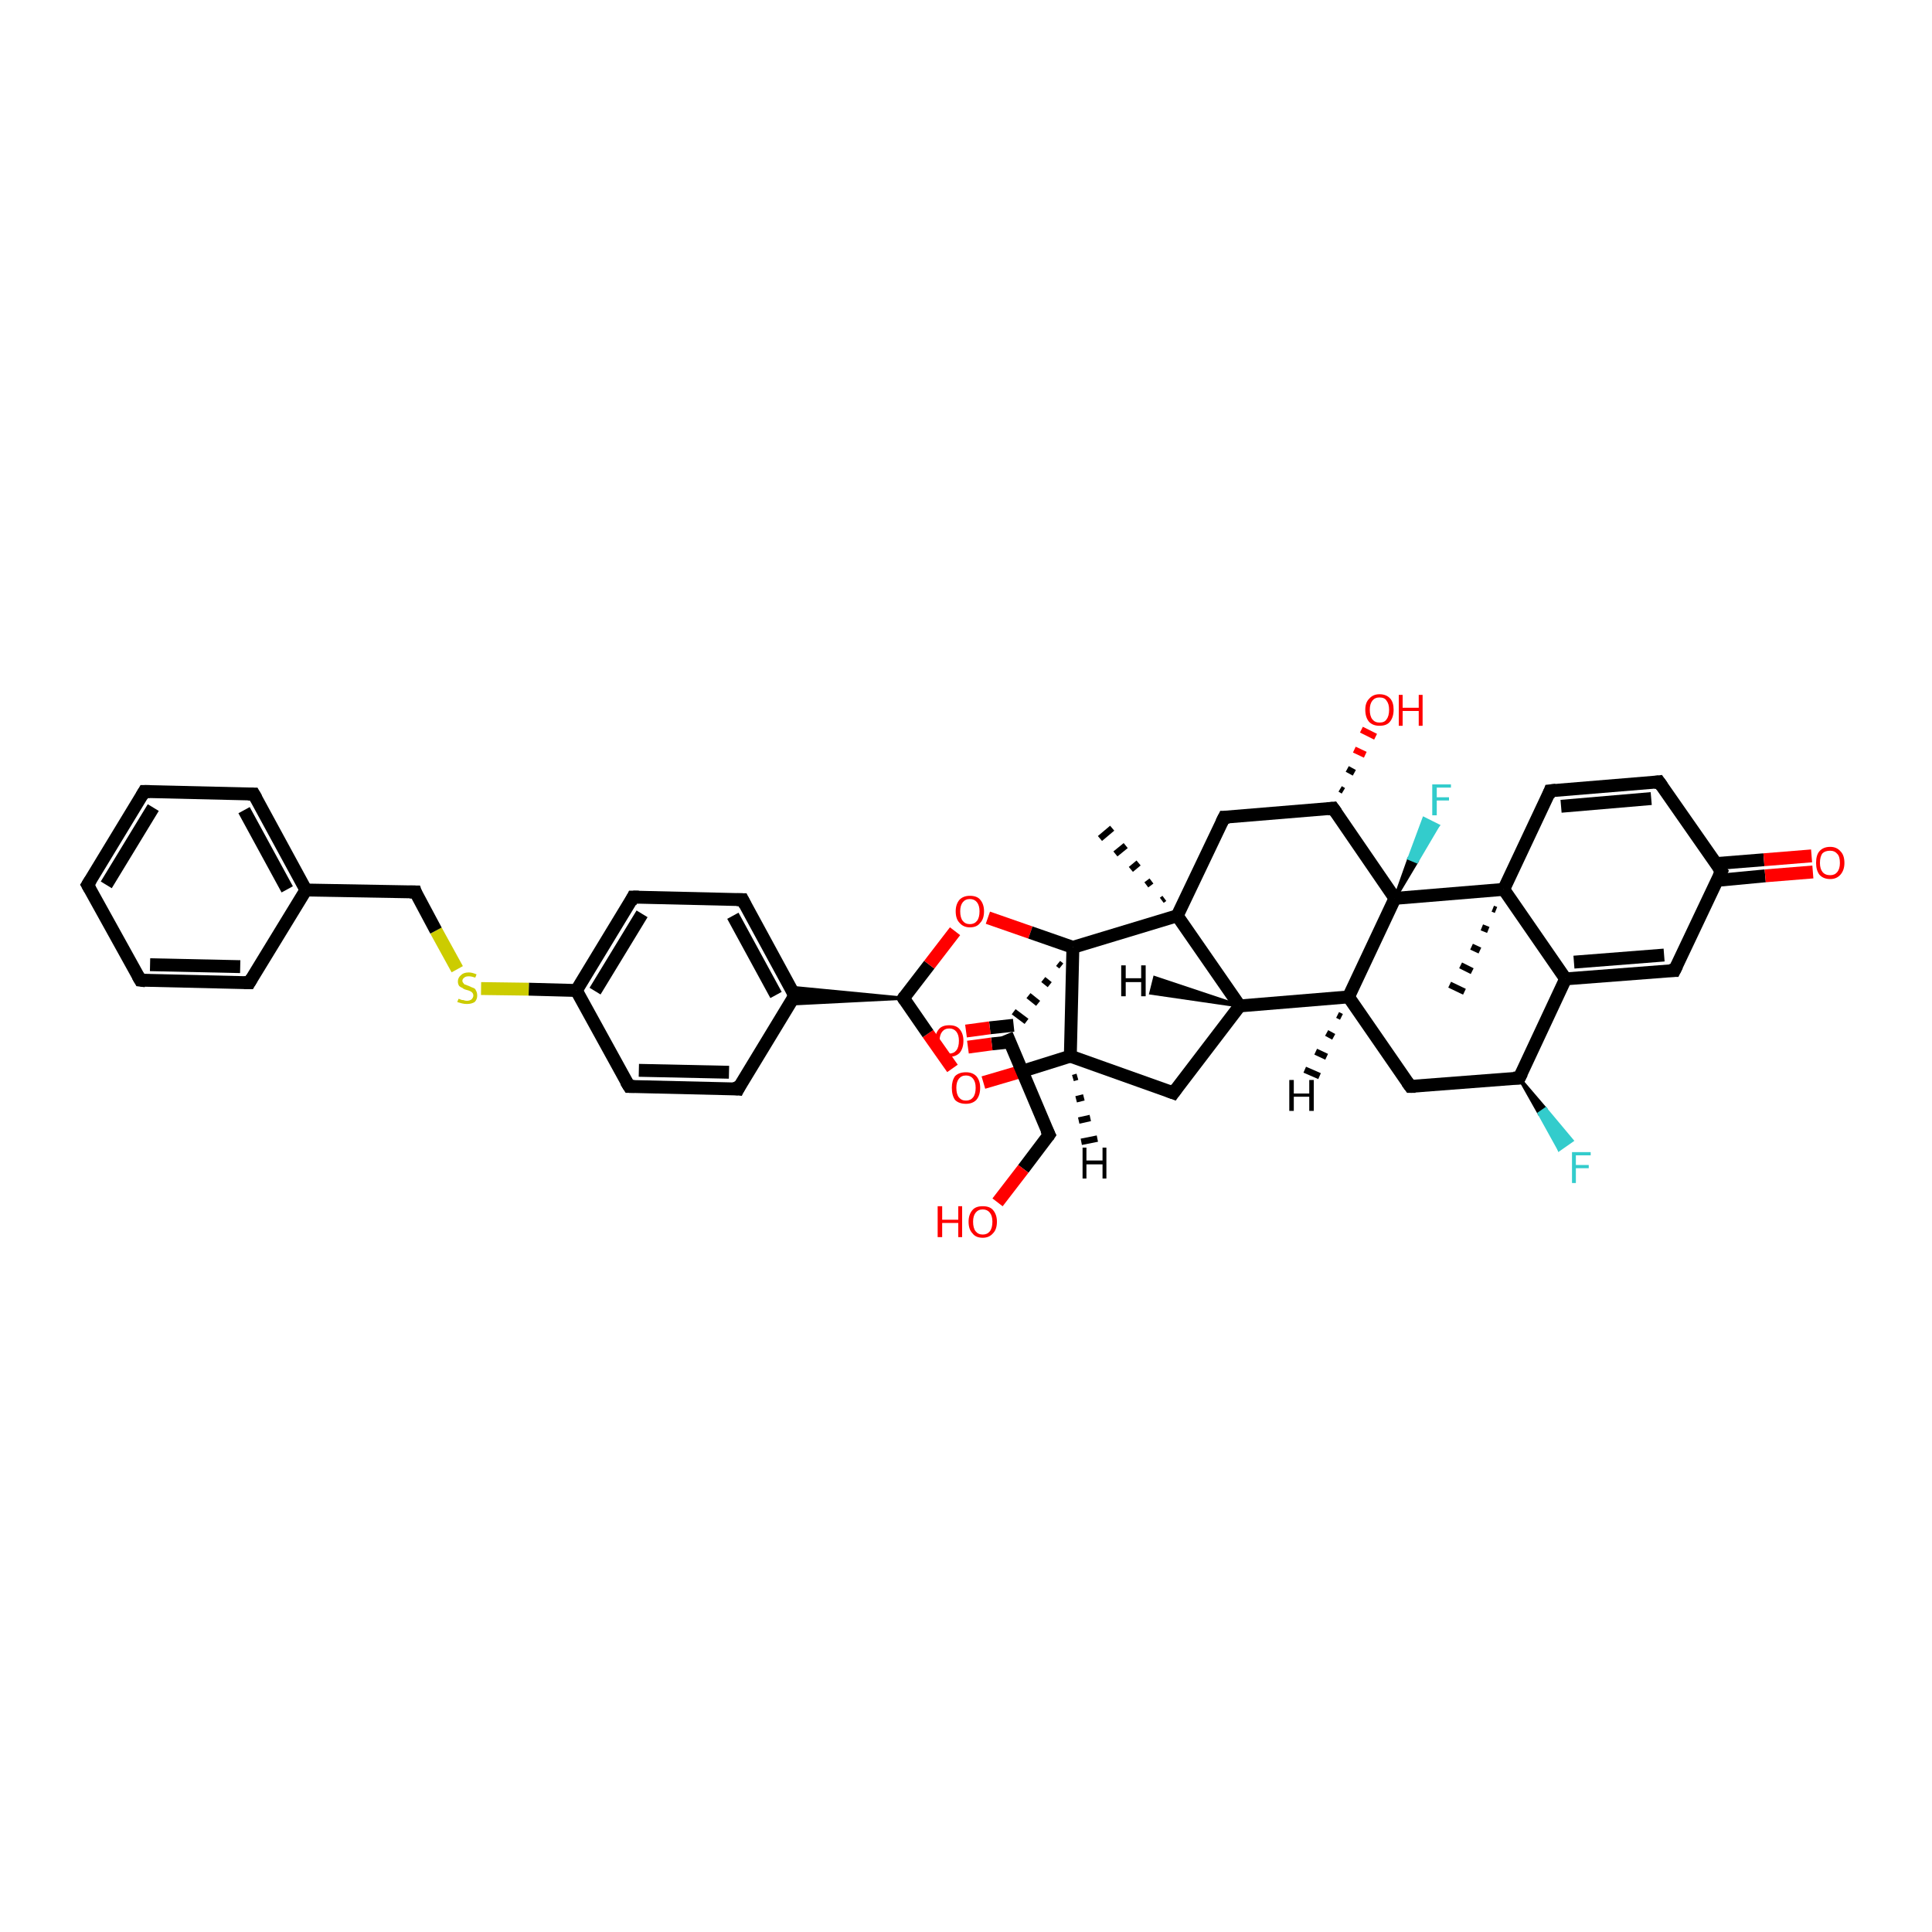 <?xml version='1.0' encoding='iso-8859-1'?>
<svg version='1.1' baseProfile='full'
              xmlns='http://www.w3.org/2000/svg'
                      xmlns:rdkit='http://www.rdkit.org/xml'
                      xmlns:xlink='http://www.w3.org/1999/xlink'
                  xml:space='preserve'
width='300px' height='300px' viewBox='0 0 300 300'>
<!-- END OF HEADER -->
<rect style='opacity:1.0;fill:#FFFFFF;stroke:none' width='300.0' height='300.0' x='0.0' y='0.0'> </rect>
<path class='bond-0 atom-1 atom-0' d='M 180.4,139.8 L 180.8,139.5' style='fill:none;fill-rule:evenodd;stroke:#000000;stroke-width:1.0px;stroke-linecap:butt;stroke-linejoin:miter;stroke-opacity:1' />
<path class='bond-0 atom-1 atom-0' d='M 178.0,137.4 L 178.8,136.8' style='fill:none;fill-rule:evenodd;stroke:#000000;stroke-width:1.0px;stroke-linecap:butt;stroke-linejoin:miter;stroke-opacity:1' />
<path class='bond-0 atom-1 atom-0' d='M 175.6,135.0 L 176.8,134.0' style='fill:none;fill-rule:evenodd;stroke:#000000;stroke-width:1.0px;stroke-linecap:butt;stroke-linejoin:miter;stroke-opacity:1' />
<path class='bond-0 atom-1 atom-0' d='M 173.2,132.6 L 174.8,131.3' style='fill:none;fill-rule:evenodd;stroke:#000000;stroke-width:1.0px;stroke-linecap:butt;stroke-linejoin:miter;stroke-opacity:1' />
<path class='bond-0 atom-1 atom-0' d='M 170.8,130.2 L 172.7,128.6' style='fill:none;fill-rule:evenodd;stroke:#000000;stroke-width:1.0px;stroke-linecap:butt;stroke-linejoin:miter;stroke-opacity:1' />
<path class='bond-1 atom-1 atom-2' d='M 182.8,142.2 L 190.1,126.9' style='fill:none;fill-rule:evenodd;stroke:#000000;stroke-width:2.0px;stroke-linecap:butt;stroke-linejoin:miter;stroke-opacity:1' />
<path class='bond-2 atom-2 atom-3' d='M 190.1,126.9 L 207.0,125.5' style='fill:none;fill-rule:evenodd;stroke:#000000;stroke-width:2.0px;stroke-linecap:butt;stroke-linejoin:miter;stroke-opacity:1' />
<path class='bond-3 atom-3 atom-4' d='M 208.1,122.5 L 208.6,122.8' style='fill:none;fill-rule:evenodd;stroke:#000000;stroke-width:1.0px;stroke-linecap:butt;stroke-linejoin:miter;stroke-opacity:1' />
<path class='bond-3 atom-3 atom-4' d='M 209.2,119.4 L 210.3,120.0' style='fill:none;fill-rule:evenodd;stroke:#000000;stroke-width:1.0px;stroke-linecap:butt;stroke-linejoin:miter;stroke-opacity:1' />
<path class='bond-3 atom-3 atom-4' d='M 210.3,116.4 L 212.0,117.2' style='fill:none;fill-rule:evenodd;stroke:#FF0000;stroke-width:1.0px;stroke-linecap:butt;stroke-linejoin:miter;stroke-opacity:1' />
<path class='bond-3 atom-3 atom-4' d='M 211.4,113.3 L 213.6,114.4' style='fill:none;fill-rule:evenodd;stroke:#FF0000;stroke-width:1.0px;stroke-linecap:butt;stroke-linejoin:miter;stroke-opacity:1' />
<path class='bond-4 atom-3 atom-5' d='M 207.0,125.5 L 216.6,139.5' style='fill:none;fill-rule:evenodd;stroke:#000000;stroke-width:2.0px;stroke-linecap:butt;stroke-linejoin:miter;stroke-opacity:1' />
<path class='bond-5 atom-5 atom-6' d='M 216.6,139.5 L 218.8,133.3 L 220.0,133.8 Z' style='fill:#000000;fill-rule:evenodd;fill-opacity:1;stroke:#000000;stroke-width:0.5px;stroke-linecap:butt;stroke-linejoin:miter;stroke-opacity:1;' />
<path class='bond-5 atom-5 atom-6' d='M 218.8,133.3 L 223.3,128.2 L 221.1,127.1 Z' style='fill:#33CCCC;fill-rule:evenodd;fill-opacity:1;stroke:#33CCCC;stroke-width:0.5px;stroke-linecap:butt;stroke-linejoin:miter;stroke-opacity:1;' />
<path class='bond-5 atom-5 atom-6' d='M 218.8,133.3 L 220.0,133.8 L 223.3,128.2 Z' style='fill:#33CCCC;fill-rule:evenodd;fill-opacity:1;stroke:#33CCCC;stroke-width:0.5px;stroke-linecap:butt;stroke-linejoin:miter;stroke-opacity:1;' />
<path class='bond-6 atom-5 atom-7' d='M 216.6,139.5 L 209.4,154.8' style='fill:none;fill-rule:evenodd;stroke:#000000;stroke-width:2.0px;stroke-linecap:butt;stroke-linejoin:miter;stroke-opacity:1' />
<path class='bond-7 atom-7 atom-8' d='M 209.4,154.8 L 219.0,168.7' style='fill:none;fill-rule:evenodd;stroke:#000000;stroke-width:2.0px;stroke-linecap:butt;stroke-linejoin:miter;stroke-opacity:1' />
<path class='bond-8 atom-8 atom-9' d='M 219.0,168.7 L 235.9,167.4' style='fill:none;fill-rule:evenodd;stroke:#000000;stroke-width:2.0px;stroke-linecap:butt;stroke-linejoin:miter;stroke-opacity:1' />
<path class='bond-9 atom-9 atom-10' d='M 235.9,167.4 L 240.0,172.2 L 239.0,172.9 Z' style='fill:#000000;fill-rule:evenodd;fill-opacity:1;stroke:#000000;stroke-width:0.5px;stroke-linecap:butt;stroke-linejoin:miter;stroke-opacity:1;' />
<path class='bond-9 atom-9 atom-10' d='M 240.0,172.2 L 242.1,178.5 L 244.1,177.1 Z' style='fill:#33CCCC;fill-rule:evenodd;fill-opacity:1;stroke:#33CCCC;stroke-width:0.5px;stroke-linecap:butt;stroke-linejoin:miter;stroke-opacity:1;' />
<path class='bond-9 atom-9 atom-10' d='M 240.0,172.2 L 239.0,172.9 L 242.1,178.5 Z' style='fill:#33CCCC;fill-rule:evenodd;fill-opacity:1;stroke:#33CCCC;stroke-width:0.5px;stroke-linecap:butt;stroke-linejoin:miter;stroke-opacity:1;' />
<path class='bond-10 atom-9 atom-11' d='M 235.9,167.4 L 243.1,152.0' style='fill:none;fill-rule:evenodd;stroke:#000000;stroke-width:2.0px;stroke-linecap:butt;stroke-linejoin:miter;stroke-opacity:1' />
<path class='bond-11 atom-11 atom-12' d='M 243.1,152.0 L 260.0,150.7' style='fill:none;fill-rule:evenodd;stroke:#000000;stroke-width:2.0px;stroke-linecap:butt;stroke-linejoin:miter;stroke-opacity:1' />
<path class='bond-11 atom-11 atom-12' d='M 244.4,149.4 L 258.4,148.3' style='fill:none;fill-rule:evenodd;stroke:#000000;stroke-width:2.0px;stroke-linecap:butt;stroke-linejoin:miter;stroke-opacity:1' />
<path class='bond-12 atom-12 atom-13' d='M 260.0,150.7 L 267.3,135.3' style='fill:none;fill-rule:evenodd;stroke:#000000;stroke-width:2.0px;stroke-linecap:butt;stroke-linejoin:miter;stroke-opacity:1' />
<path class='bond-13 atom-13 atom-14' d='M 266.7,136.7 L 274.1,136.0' style='fill:none;fill-rule:evenodd;stroke:#000000;stroke-width:2.0px;stroke-linecap:butt;stroke-linejoin:miter;stroke-opacity:1' />
<path class='bond-13 atom-13 atom-14' d='M 274.1,136.0 L 281.5,135.4' style='fill:none;fill-rule:evenodd;stroke:#FF0000;stroke-width:2.0px;stroke-linecap:butt;stroke-linejoin:miter;stroke-opacity:1' />
<path class='bond-13 atom-13 atom-14' d='M 266.4,134.1 L 273.9,133.5' style='fill:none;fill-rule:evenodd;stroke:#000000;stroke-width:2.0px;stroke-linecap:butt;stroke-linejoin:miter;stroke-opacity:1' />
<path class='bond-13 atom-13 atom-14' d='M 273.9,133.5 L 281.3,132.9' style='fill:none;fill-rule:evenodd;stroke:#FF0000;stroke-width:2.0px;stroke-linecap:butt;stroke-linejoin:miter;stroke-opacity:1' />
<path class='bond-14 atom-13 atom-15' d='M 267.3,135.3 L 257.6,121.4' style='fill:none;fill-rule:evenodd;stroke:#000000;stroke-width:2.0px;stroke-linecap:butt;stroke-linejoin:miter;stroke-opacity:1' />
<path class='bond-15 atom-15 atom-16' d='M 257.6,121.4 L 240.7,122.8' style='fill:none;fill-rule:evenodd;stroke:#000000;stroke-width:2.0px;stroke-linecap:butt;stroke-linejoin:miter;stroke-opacity:1' />
<path class='bond-15 atom-15 atom-16' d='M 256.4,124.0 L 242.4,125.2' style='fill:none;fill-rule:evenodd;stroke:#000000;stroke-width:2.0px;stroke-linecap:butt;stroke-linejoin:miter;stroke-opacity:1' />
<path class='bond-16 atom-16 atom-17' d='M 240.7,122.8 L 233.5,138.1' style='fill:none;fill-rule:evenodd;stroke:#000000;stroke-width:2.0px;stroke-linecap:butt;stroke-linejoin:miter;stroke-opacity:1' />
<path class='bond-17 atom-17 atom-18' d='M 232.3,141.3 L 231.8,141.1' style='fill:none;fill-rule:evenodd;stroke:#000000;stroke-width:1.0px;stroke-linecap:butt;stroke-linejoin:miter;stroke-opacity:1' />
<path class='bond-17 atom-17 atom-18' d='M 231.1,144.4 L 230.1,144.0' style='fill:none;fill-rule:evenodd;stroke:#000000;stroke-width:1.0px;stroke-linecap:butt;stroke-linejoin:miter;stroke-opacity:1' />
<path class='bond-17 atom-17 atom-18' d='M 229.8,147.6 L 228.5,147.0' style='fill:none;fill-rule:evenodd;stroke:#000000;stroke-width:1.0px;stroke-linecap:butt;stroke-linejoin:miter;stroke-opacity:1' />
<path class='bond-17 atom-17 atom-18' d='M 228.6,150.8 L 226.8,149.9' style='fill:none;fill-rule:evenodd;stroke:#000000;stroke-width:1.0px;stroke-linecap:butt;stroke-linejoin:miter;stroke-opacity:1' />
<path class='bond-17 atom-17 atom-18' d='M 227.4,154.0 L 225.1,152.9' style='fill:none;fill-rule:evenodd;stroke:#000000;stroke-width:1.0px;stroke-linecap:butt;stroke-linejoin:miter;stroke-opacity:1' />
<path class='bond-18 atom-7 atom-19' d='M 209.4,154.8 L 192.5,156.2' style='fill:none;fill-rule:evenodd;stroke:#000000;stroke-width:2.0px;stroke-linecap:butt;stroke-linejoin:miter;stroke-opacity:1' />
<path class='bond-19 atom-19 atom-20' d='M 192.5,156.2 L 182.2,169.7' style='fill:none;fill-rule:evenodd;stroke:#000000;stroke-width:2.0px;stroke-linecap:butt;stroke-linejoin:miter;stroke-opacity:1' />
<path class='bond-20 atom-20 atom-21' d='M 182.2,169.7 L 166.2,164.0' style='fill:none;fill-rule:evenodd;stroke:#000000;stroke-width:2.0px;stroke-linecap:butt;stroke-linejoin:miter;stroke-opacity:1' />
<path class='bond-21 atom-21 atom-22' d='M 166.2,164.0 L 159.5,166.1' style='fill:none;fill-rule:evenodd;stroke:#000000;stroke-width:2.0px;stroke-linecap:butt;stroke-linejoin:miter;stroke-opacity:1' />
<path class='bond-21 atom-21 atom-22' d='M 159.5,166.1 L 152.7,168.1' style='fill:none;fill-rule:evenodd;stroke:#FF0000;stroke-width:2.0px;stroke-linecap:butt;stroke-linejoin:miter;stroke-opacity:1' />
<path class='bond-22 atom-22 atom-23' d='M 147.9,165.9 L 144.1,160.5' style='fill:none;fill-rule:evenodd;stroke:#FF0000;stroke-width:2.0px;stroke-linecap:butt;stroke-linejoin:miter;stroke-opacity:1' />
<path class='bond-22 atom-22 atom-23' d='M 144.1,160.5 L 140.3,155.0' style='fill:none;fill-rule:evenodd;stroke:#000000;stroke-width:2.0px;stroke-linecap:butt;stroke-linejoin:miter;stroke-opacity:1' />
<path class='bond-23 atom-23 atom-24' d='M 140.3,155.0 L 144.3,149.8' style='fill:none;fill-rule:evenodd;stroke:#000000;stroke-width:2.0px;stroke-linecap:butt;stroke-linejoin:miter;stroke-opacity:1' />
<path class='bond-23 atom-23 atom-24' d='M 144.3,149.8 L 148.3,144.6' style='fill:none;fill-rule:evenodd;stroke:#FF0000;stroke-width:2.0px;stroke-linecap:butt;stroke-linejoin:miter;stroke-opacity:1' />
<path class='bond-24 atom-24 atom-25' d='M 153.4,142.5 L 160.0,144.8' style='fill:none;fill-rule:evenodd;stroke:#FF0000;stroke-width:2.0px;stroke-linecap:butt;stroke-linejoin:miter;stroke-opacity:1' />
<path class='bond-24 atom-24 atom-25' d='M 160.0,144.8 L 166.6,147.1' style='fill:none;fill-rule:evenodd;stroke:#000000;stroke-width:2.0px;stroke-linecap:butt;stroke-linejoin:miter;stroke-opacity:1' />
<path class='bond-25 atom-25 atom-26' d='M 164.3,149.6 L 164.8,150.0' style='fill:none;fill-rule:evenodd;stroke:#000000;stroke-width:1.0px;stroke-linecap:butt;stroke-linejoin:miter;stroke-opacity:1' />
<path class='bond-25 atom-25 atom-26' d='M 162.0,152.1 L 163.0,152.9' style='fill:none;fill-rule:evenodd;stroke:#000000;stroke-width:1.0px;stroke-linecap:butt;stroke-linejoin:miter;stroke-opacity:1' />
<path class='bond-25 atom-25 atom-26' d='M 159.7,154.6 L 161.2,155.8' style='fill:none;fill-rule:evenodd;stroke:#000000;stroke-width:1.0px;stroke-linecap:butt;stroke-linejoin:miter;stroke-opacity:1' />
<path class='bond-25 atom-25 atom-26' d='M 157.4,157.1 L 159.4,158.6' style='fill:none;fill-rule:evenodd;stroke:#000000;stroke-width:1.0px;stroke-linecap:butt;stroke-linejoin:miter;stroke-opacity:1' />
<path class='bond-26 atom-26 atom-27' d='M 157.4,159.2 L 153.7,159.6' style='fill:none;fill-rule:evenodd;stroke:#000000;stroke-width:2.0px;stroke-linecap:butt;stroke-linejoin:miter;stroke-opacity:1' />
<path class='bond-26 atom-26 atom-27' d='M 153.7,159.6 L 150.0,160.1' style='fill:none;fill-rule:evenodd;stroke:#FF0000;stroke-width:2.0px;stroke-linecap:butt;stroke-linejoin:miter;stroke-opacity:1' />
<path class='bond-26 atom-26 atom-27' d='M 156.8,161.8 L 154.0,162.1' style='fill:none;fill-rule:evenodd;stroke:#000000;stroke-width:2.0px;stroke-linecap:butt;stroke-linejoin:miter;stroke-opacity:1' />
<path class='bond-26 atom-26 atom-27' d='M 154.0,162.1 L 150.3,162.6' style='fill:none;fill-rule:evenodd;stroke:#FF0000;stroke-width:2.0px;stroke-linecap:butt;stroke-linejoin:miter;stroke-opacity:1' />
<path class='bond-27 atom-26 atom-28' d='M 156.3,160.6 L 162.9,176.2' style='fill:none;fill-rule:evenodd;stroke:#000000;stroke-width:2.0px;stroke-linecap:butt;stroke-linejoin:miter;stroke-opacity:1' />
<path class='bond-28 atom-28 atom-29' d='M 162.9,176.2 L 158.9,181.5' style='fill:none;fill-rule:evenodd;stroke:#000000;stroke-width:2.0px;stroke-linecap:butt;stroke-linejoin:miter;stroke-opacity:1' />
<path class='bond-28 atom-28 atom-29' d='M 158.9,181.5 L 154.9,186.7' style='fill:none;fill-rule:evenodd;stroke:#FF0000;stroke-width:2.0px;stroke-linecap:butt;stroke-linejoin:miter;stroke-opacity:1' />
<path class='bond-29 atom-23 atom-30' d='M 140.3,155.0 L 122.6,155.9 L 123.4,154.6 Z' style='fill:#000000;fill-rule:evenodd;fill-opacity:1;stroke:#000000;stroke-width:0.5px;stroke-linecap:butt;stroke-linejoin:miter;stroke-opacity:1;' />
<path class='bond-29 atom-23 atom-30' d='M 140.3,155.0 L 123.4,154.6 L 122.7,153.3 Z' style='fill:#000000;fill-rule:evenodd;fill-opacity:1;stroke:#000000;stroke-width:0.5px;stroke-linecap:butt;stroke-linejoin:miter;stroke-opacity:1;' />
<path class='bond-30 atom-30 atom-31' d='M 123.4,154.6 L 115.3,139.7' style='fill:none;fill-rule:evenodd;stroke:#000000;stroke-width:2.0px;stroke-linecap:butt;stroke-linejoin:miter;stroke-opacity:1' />
<path class='bond-30 atom-30 atom-31' d='M 120.5,154.5 L 113.8,142.2' style='fill:none;fill-rule:evenodd;stroke:#000000;stroke-width:2.0px;stroke-linecap:butt;stroke-linejoin:miter;stroke-opacity:1' />
<path class='bond-31 atom-31 atom-32' d='M 115.3,139.7 L 98.3,139.3' style='fill:none;fill-rule:evenodd;stroke:#000000;stroke-width:2.0px;stroke-linecap:butt;stroke-linejoin:miter;stroke-opacity:1' />
<path class='bond-32 atom-32 atom-33' d='M 98.3,139.3 L 89.5,153.8' style='fill:none;fill-rule:evenodd;stroke:#000000;stroke-width:2.0px;stroke-linecap:butt;stroke-linejoin:miter;stroke-opacity:1' />
<path class='bond-32 atom-32 atom-33' d='M 99.7,141.9 L 92.4,153.9' style='fill:none;fill-rule:evenodd;stroke:#000000;stroke-width:2.0px;stroke-linecap:butt;stroke-linejoin:miter;stroke-opacity:1' />
<path class='bond-33 atom-33 atom-34' d='M 89.5,153.8 L 82.1,153.6' style='fill:none;fill-rule:evenodd;stroke:#000000;stroke-width:2.0px;stroke-linecap:butt;stroke-linejoin:miter;stroke-opacity:1' />
<path class='bond-33 atom-33 atom-34' d='M 82.1,153.6 L 74.7,153.5' style='fill:none;fill-rule:evenodd;stroke:#CCCC00;stroke-width:2.0px;stroke-linecap:butt;stroke-linejoin:miter;stroke-opacity:1' />
<path class='bond-34 atom-34 atom-35' d='M 71.0,150.5 L 67.7,144.5' style='fill:none;fill-rule:evenodd;stroke:#CCCC00;stroke-width:2.0px;stroke-linecap:butt;stroke-linejoin:miter;stroke-opacity:1' />
<path class='bond-34 atom-34 atom-35' d='M 67.7,144.5 L 64.5,138.5' style='fill:none;fill-rule:evenodd;stroke:#000000;stroke-width:2.0px;stroke-linecap:butt;stroke-linejoin:miter;stroke-opacity:1' />
<path class='bond-35 atom-35 atom-36' d='M 64.5,138.5 L 47.5,138.2' style='fill:none;fill-rule:evenodd;stroke:#000000;stroke-width:2.0px;stroke-linecap:butt;stroke-linejoin:miter;stroke-opacity:1' />
<path class='bond-36 atom-36 atom-37' d='M 47.5,138.2 L 39.4,123.3' style='fill:none;fill-rule:evenodd;stroke:#000000;stroke-width:2.0px;stroke-linecap:butt;stroke-linejoin:miter;stroke-opacity:1' />
<path class='bond-36 atom-36 atom-37' d='M 44.6,138.1 L 37.9,125.8' style='fill:none;fill-rule:evenodd;stroke:#000000;stroke-width:2.0px;stroke-linecap:butt;stroke-linejoin:miter;stroke-opacity:1' />
<path class='bond-37 atom-37 atom-38' d='M 39.4,123.3 L 22.4,122.9' style='fill:none;fill-rule:evenodd;stroke:#000000;stroke-width:2.0px;stroke-linecap:butt;stroke-linejoin:miter;stroke-opacity:1' />
<path class='bond-38 atom-38 atom-39' d='M 22.4,122.9 L 13.6,137.4' style='fill:none;fill-rule:evenodd;stroke:#000000;stroke-width:2.0px;stroke-linecap:butt;stroke-linejoin:miter;stroke-opacity:1' />
<path class='bond-38 atom-38 atom-39' d='M 23.8,125.4 L 16.5,137.4' style='fill:none;fill-rule:evenodd;stroke:#000000;stroke-width:2.0px;stroke-linecap:butt;stroke-linejoin:miter;stroke-opacity:1' />
<path class='bond-39 atom-39 atom-40' d='M 13.6,137.4 L 21.8,152.2' style='fill:none;fill-rule:evenodd;stroke:#000000;stroke-width:2.0px;stroke-linecap:butt;stroke-linejoin:miter;stroke-opacity:1' />
<path class='bond-40 atom-40 atom-41' d='M 21.8,152.2 L 38.7,152.6' style='fill:none;fill-rule:evenodd;stroke:#000000;stroke-width:2.0px;stroke-linecap:butt;stroke-linejoin:miter;stroke-opacity:1' />
<path class='bond-40 atom-40 atom-41' d='M 23.3,149.8 L 37.3,150.1' style='fill:none;fill-rule:evenodd;stroke:#000000;stroke-width:2.0px;stroke-linecap:butt;stroke-linejoin:miter;stroke-opacity:1' />
<path class='bond-41 atom-33 atom-42' d='M 89.5,153.8 L 97.7,168.7' style='fill:none;fill-rule:evenodd;stroke:#000000;stroke-width:2.0px;stroke-linecap:butt;stroke-linejoin:miter;stroke-opacity:1' />
<path class='bond-42 atom-42 atom-43' d='M 97.7,168.7 L 114.6,169.1' style='fill:none;fill-rule:evenodd;stroke:#000000;stroke-width:2.0px;stroke-linecap:butt;stroke-linejoin:miter;stroke-opacity:1' />
<path class='bond-42 atom-42 atom-43' d='M 99.2,166.2 L 113.2,166.5' style='fill:none;fill-rule:evenodd;stroke:#000000;stroke-width:2.0px;stroke-linecap:butt;stroke-linejoin:miter;stroke-opacity:1' />
<path class='bond-43 atom-19 atom-1' d='M 192.5,156.2 L 182.8,142.2' style='fill:none;fill-rule:evenodd;stroke:#000000;stroke-width:2.0px;stroke-linecap:butt;stroke-linejoin:miter;stroke-opacity:1' />
<path class='bond-44 atom-25 atom-21' d='M 166.6,147.1 L 166.2,164.0' style='fill:none;fill-rule:evenodd;stroke:#000000;stroke-width:2.0px;stroke-linecap:butt;stroke-linejoin:miter;stroke-opacity:1' />
<path class='bond-45 atom-43 atom-30' d='M 114.6,169.1 L 123.4,154.6' style='fill:none;fill-rule:evenodd;stroke:#000000;stroke-width:2.0px;stroke-linecap:butt;stroke-linejoin:miter;stroke-opacity:1' />
<path class='bond-46 atom-25 atom-1' d='M 166.6,147.1 L 182.8,142.2' style='fill:none;fill-rule:evenodd;stroke:#000000;stroke-width:2.0px;stroke-linecap:butt;stroke-linejoin:miter;stroke-opacity:1' />
<path class='bond-47 atom-41 atom-36' d='M 38.7,152.6 L 47.5,138.2' style='fill:none;fill-rule:evenodd;stroke:#000000;stroke-width:2.0px;stroke-linecap:butt;stroke-linejoin:miter;stroke-opacity:1' />
<path class='bond-48 atom-17 atom-5' d='M 233.5,138.1 L 216.6,139.5' style='fill:none;fill-rule:evenodd;stroke:#000000;stroke-width:2.0px;stroke-linecap:butt;stroke-linejoin:miter;stroke-opacity:1' />
<path class='bond-49 atom-17 atom-11' d='M 233.5,138.1 L 243.1,152.0' style='fill:none;fill-rule:evenodd;stroke:#000000;stroke-width:2.0px;stroke-linecap:butt;stroke-linejoin:miter;stroke-opacity:1' />
<path class='bond-50 atom-7 atom-44' d='M 208.3,157.9 L 207.7,157.6' style='fill:none;fill-rule:evenodd;stroke:#000000;stroke-width:1.0px;stroke-linecap:butt;stroke-linejoin:miter;stroke-opacity:1' />
<path class='bond-50 atom-7 atom-44' d='M 207.1,161.0 L 206.0,160.4' style='fill:none;fill-rule:evenodd;stroke:#000000;stroke-width:1.0px;stroke-linecap:butt;stroke-linejoin:miter;stroke-opacity:1' />
<path class='bond-50 atom-7 atom-44' d='M 206.0,164.1 L 204.3,163.3' style='fill:none;fill-rule:evenodd;stroke:#000000;stroke-width:1.0px;stroke-linecap:butt;stroke-linejoin:miter;stroke-opacity:1' />
<path class='bond-50 atom-7 atom-44' d='M 204.9,167.1 L 202.6,166.1' style='fill:none;fill-rule:evenodd;stroke:#000000;stroke-width:1.0px;stroke-linecap:butt;stroke-linejoin:miter;stroke-opacity:1' />
<path class='bond-51 atom-19 atom-45' d='M 192.5,156.2 L 178.7,154.2 L 179.3,151.8 Z' style='fill:#000000;fill-rule:evenodd;fill-opacity:1;stroke:#000000;stroke-width:0.5px;stroke-linecap:butt;stroke-linejoin:miter;stroke-opacity:1;' />
<path class='bond-52 atom-21 atom-46' d='M 167.3,167.2 L 166.6,167.4' style='fill:none;fill-rule:evenodd;stroke:#000000;stroke-width:1.0px;stroke-linecap:butt;stroke-linejoin:miter;stroke-opacity:1' />
<path class='bond-52 atom-21 atom-46' d='M 168.3,170.4 L 167.1,170.7' style='fill:none;fill-rule:evenodd;stroke:#000000;stroke-width:1.0px;stroke-linecap:butt;stroke-linejoin:miter;stroke-opacity:1' />
<path class='bond-52 atom-21 atom-46' d='M 169.3,173.6 L 167.5,174.0' style='fill:none;fill-rule:evenodd;stroke:#000000;stroke-width:1.0px;stroke-linecap:butt;stroke-linejoin:miter;stroke-opacity:1' />
<path class='bond-52 atom-21 atom-46' d='M 170.4,176.8 L 167.9,177.3' style='fill:none;fill-rule:evenodd;stroke:#000000;stroke-width:1.0px;stroke-linecap:butt;stroke-linejoin:miter;stroke-opacity:1' />
<path d='M 189.7,127.7 L 190.1,126.9 L 190.9,126.9' style='fill:none;stroke:#000000;stroke-width:2.0px;stroke-linecap:butt;stroke-linejoin:miter;stroke-opacity:1;' />
<path d='M 206.1,125.6 L 207.0,125.5 L 207.5,126.2' style='fill:none;stroke:#000000;stroke-width:2.0px;stroke-linecap:butt;stroke-linejoin:miter;stroke-opacity:1;' />
<path d='M 218.5,168.0 L 219.0,168.7 L 219.8,168.7' style='fill:none;stroke:#000000;stroke-width:2.0px;stroke-linecap:butt;stroke-linejoin:miter;stroke-opacity:1;' />
<path d='M 235.0,167.4 L 235.9,167.4 L 236.3,166.6' style='fill:none;stroke:#000000;stroke-width:2.0px;stroke-linecap:butt;stroke-linejoin:miter;stroke-opacity:1;' />
<path d='M 259.2,150.7 L 260.0,150.7 L 260.4,149.9' style='fill:none;stroke:#000000;stroke-width:2.0px;stroke-linecap:butt;stroke-linejoin:miter;stroke-opacity:1;' />
<path d='M 266.9,136.1 L 267.3,135.3 L 266.8,134.6' style='fill:none;stroke:#000000;stroke-width:2.0px;stroke-linecap:butt;stroke-linejoin:miter;stroke-opacity:1;' />
<path d='M 258.1,122.1 L 257.6,121.4 L 256.8,121.5' style='fill:none;stroke:#000000;stroke-width:2.0px;stroke-linecap:butt;stroke-linejoin:miter;stroke-opacity:1;' />
<path d='M 241.6,122.7 L 240.7,122.8 L 240.4,123.6' style='fill:none;stroke:#000000;stroke-width:2.0px;stroke-linecap:butt;stroke-linejoin:miter;stroke-opacity:1;' />
<path d='M 182.7,169.0 L 182.2,169.7 L 181.4,169.4' style='fill:none;stroke:#000000;stroke-width:2.0px;stroke-linecap:butt;stroke-linejoin:miter;stroke-opacity:1;' />
<path d='M 140.5,155.3 L 140.3,155.0 L 140.5,154.7' style='fill:none;stroke:#000000;stroke-width:2.0px;stroke-linecap:butt;stroke-linejoin:miter;stroke-opacity:1;' />
<path d='M 162.5,175.4 L 162.9,176.2 L 162.7,176.5' style='fill:none;stroke:#000000;stroke-width:2.0px;stroke-linecap:butt;stroke-linejoin:miter;stroke-opacity:1;' />
<path d='M 123.0,153.8 L 123.4,154.6 L 123.0,155.3' style='fill:none;stroke:#000000;stroke-width:2.0px;stroke-linecap:butt;stroke-linejoin:miter;stroke-opacity:1;' />
<path d='M 115.7,140.5 L 115.3,139.7 L 114.4,139.7' style='fill:none;stroke:#000000;stroke-width:2.0px;stroke-linecap:butt;stroke-linejoin:miter;stroke-opacity:1;' />
<path d='M 99.2,139.3 L 98.3,139.3 L 97.9,140.1' style='fill:none;stroke:#000000;stroke-width:2.0px;stroke-linecap:butt;stroke-linejoin:miter;stroke-opacity:1;' />
<path d='M 64.6,138.8 L 64.5,138.5 L 63.6,138.5' style='fill:none;stroke:#000000;stroke-width:2.0px;stroke-linecap:butt;stroke-linejoin:miter;stroke-opacity:1;' />
<path d='M 39.8,124.0 L 39.4,123.3 L 38.5,123.3' style='fill:none;stroke:#000000;stroke-width:2.0px;stroke-linecap:butt;stroke-linejoin:miter;stroke-opacity:1;' />
<path d='M 23.3,122.9 L 22.4,122.9 L 22.0,123.6' style='fill:none;stroke:#000000;stroke-width:2.0px;stroke-linecap:butt;stroke-linejoin:miter;stroke-opacity:1;' />
<path d='M 14.1,136.6 L 13.6,137.4 L 14.0,138.1' style='fill:none;stroke:#000000;stroke-width:2.0px;stroke-linecap:butt;stroke-linejoin:miter;stroke-opacity:1;' />
<path d='M 21.4,151.5 L 21.8,152.2 L 22.6,152.3' style='fill:none;stroke:#000000;stroke-width:2.0px;stroke-linecap:butt;stroke-linejoin:miter;stroke-opacity:1;' />
<path d='M 37.9,152.6 L 38.7,152.6 L 39.1,151.9' style='fill:none;stroke:#000000;stroke-width:2.0px;stroke-linecap:butt;stroke-linejoin:miter;stroke-opacity:1;' />
<path d='M 97.2,167.9 L 97.7,168.7 L 98.5,168.7' style='fill:none;stroke:#000000;stroke-width:2.0px;stroke-linecap:butt;stroke-linejoin:miter;stroke-opacity:1;' />
<path d='M 113.7,169.0 L 114.6,169.1 L 115.0,168.3' style='fill:none;stroke:#000000;stroke-width:2.0px;stroke-linecap:butt;stroke-linejoin:miter;stroke-opacity:1;' />
<path class='atom-4' d='M 212.0 110.2
Q 212.0 109.1, 212.6 108.5
Q 213.2 107.8, 214.2 107.8
Q 215.3 107.8, 215.9 108.5
Q 216.4 109.1, 216.4 110.2
Q 216.4 111.4, 215.8 112.1
Q 215.3 112.7, 214.2 112.7
Q 213.2 112.7, 212.6 112.1
Q 212.0 111.4, 212.0 110.2
M 214.2 112.2
Q 215.0 112.2, 215.3 111.7
Q 215.7 111.2, 215.7 110.2
Q 215.7 109.3, 215.3 108.8
Q 215.0 108.3, 214.2 108.3
Q 213.5 108.3, 213.1 108.8
Q 212.7 109.3, 212.7 110.2
Q 212.7 111.2, 213.1 111.7
Q 213.5 112.2, 214.2 112.2
' fill='#FF0000'/>
<path class='atom-4' d='M 217.2 107.9
L 217.8 107.9
L 217.8 109.9
L 220.3 109.9
L 220.3 107.9
L 220.9 107.9
L 220.9 112.7
L 220.3 112.7
L 220.3 110.4
L 217.8 110.4
L 217.8 112.7
L 217.2 112.7
L 217.2 107.9
' fill='#FF0000'/>
<path class='atom-6' d='M 222.4 121.8
L 225.3 121.8
L 225.3 122.3
L 223.1 122.3
L 223.1 123.8
L 225.0 123.8
L 225.0 124.3
L 223.1 124.3
L 223.1 126.6
L 222.4 126.6
L 222.4 121.8
' fill='#33CCCC'/>
<path class='atom-10' d='M 244.1 178.9
L 247.0 178.9
L 247.0 179.4
L 244.7 179.4
L 244.7 180.9
L 246.7 180.9
L 246.7 181.4
L 244.7 181.4
L 244.7 183.7
L 244.1 183.7
L 244.1 178.9
' fill='#33CCCC'/>
<path class='atom-14' d='M 282.0 134.0
Q 282.0 132.8, 282.5 132.2
Q 283.1 131.5, 284.2 131.5
Q 285.2 131.5, 285.8 132.2
Q 286.4 132.8, 286.4 134.0
Q 286.4 135.1, 285.8 135.8
Q 285.2 136.5, 284.2 136.5
Q 283.1 136.5, 282.5 135.8
Q 282.0 135.1, 282.0 134.0
M 284.2 135.9
Q 284.9 135.9, 285.3 135.4
Q 285.7 134.9, 285.7 134.0
Q 285.7 133.0, 285.3 132.6
Q 284.9 132.1, 284.2 132.1
Q 283.4 132.1, 283.0 132.5
Q 282.6 133.0, 282.6 134.0
Q 282.6 134.9, 283.0 135.4
Q 283.4 135.9, 284.2 135.9
' fill='#FF0000'/>
<path class='atom-22' d='M 147.8 168.9
Q 147.8 167.8, 148.3 167.1
Q 148.9 166.5, 150.0 166.5
Q 151.0 166.5, 151.6 167.1
Q 152.2 167.8, 152.2 168.9
Q 152.2 170.1, 151.6 170.8
Q 151.0 171.4, 150.0 171.4
Q 148.9 171.4, 148.3 170.8
Q 147.8 170.1, 147.8 168.9
M 150.0 170.9
Q 150.7 170.9, 151.1 170.4
Q 151.5 169.9, 151.5 168.9
Q 151.5 168.0, 151.1 167.5
Q 150.7 167.0, 150.0 167.0
Q 149.3 167.0, 148.9 167.5
Q 148.5 168.0, 148.5 168.9
Q 148.5 169.9, 148.9 170.4
Q 149.3 170.9, 150.0 170.9
' fill='#FF0000'/>
<path class='atom-24' d='M 148.4 141.5
Q 148.4 140.4, 149.0 139.7
Q 149.6 139.1, 150.6 139.1
Q 151.7 139.1, 152.2 139.7
Q 152.8 140.4, 152.8 141.5
Q 152.8 142.7, 152.2 143.3
Q 151.7 144.0, 150.6 144.0
Q 149.6 144.0, 149.0 143.3
Q 148.4 142.7, 148.4 141.5
M 150.6 143.5
Q 151.3 143.5, 151.7 143.0
Q 152.1 142.5, 152.1 141.5
Q 152.1 140.6, 151.7 140.1
Q 151.3 139.6, 150.6 139.6
Q 149.9 139.6, 149.5 140.1
Q 149.1 140.6, 149.1 141.5
Q 149.1 142.5, 149.5 143.0
Q 149.9 143.5, 150.6 143.5
' fill='#FF0000'/>
<path class='atom-27' d='M 145.2 161.6
Q 145.2 160.5, 145.8 159.8
Q 146.3 159.2, 147.4 159.2
Q 148.5 159.2, 149.0 159.8
Q 149.6 160.5, 149.6 161.6
Q 149.6 162.8, 149.0 163.5
Q 148.4 164.1, 147.4 164.1
Q 146.3 164.1, 145.8 163.5
Q 145.2 162.8, 145.2 161.6
M 147.4 163.6
Q 148.1 163.6, 148.5 163.1
Q 148.9 162.6, 148.9 161.6
Q 148.9 160.7, 148.5 160.2
Q 148.1 159.7, 147.4 159.7
Q 146.7 159.7, 146.3 160.2
Q 145.9 160.7, 145.9 161.6
Q 145.9 162.6, 146.3 163.1
Q 146.7 163.6, 147.4 163.6
' fill='#FF0000'/>
<path class='atom-29' d='M 145.6 187.3
L 146.3 187.3
L 146.3 189.4
L 148.8 189.4
L 148.8 187.3
L 149.4 187.3
L 149.4 192.1
L 148.8 192.1
L 148.8 189.9
L 146.3 189.9
L 146.3 192.1
L 145.6 192.1
L 145.6 187.3
' fill='#FF0000'/>
<path class='atom-29' d='M 150.4 189.7
Q 150.4 188.6, 151.0 187.9
Q 151.5 187.3, 152.6 187.3
Q 153.7 187.3, 154.2 187.9
Q 154.8 188.6, 154.8 189.7
Q 154.8 190.9, 154.2 191.5
Q 153.6 192.2, 152.6 192.2
Q 151.5 192.2, 151.0 191.5
Q 150.4 190.9, 150.4 189.7
M 152.6 191.7
Q 153.3 191.7, 153.7 191.2
Q 154.1 190.7, 154.1 189.7
Q 154.1 188.8, 153.7 188.3
Q 153.3 187.8, 152.6 187.8
Q 151.9 187.8, 151.5 188.3
Q 151.1 188.8, 151.1 189.7
Q 151.1 190.7, 151.5 191.2
Q 151.9 191.7, 152.6 191.7
' fill='#FF0000'/>
<path class='atom-34' d='M 71.2 155.1
Q 71.3 155.1, 71.5 155.2
Q 71.7 155.3, 72.0 155.3
Q 72.2 155.4, 72.5 155.4
Q 72.9 155.4, 73.2 155.2
Q 73.5 154.9, 73.5 154.6
Q 73.5 154.3, 73.3 154.1
Q 73.2 154.0, 73.0 153.9
Q 72.8 153.8, 72.4 153.7
Q 72.0 153.6, 71.8 153.4
Q 71.5 153.3, 71.3 153.1
Q 71.1 152.8, 71.1 152.4
Q 71.1 151.8, 71.6 151.4
Q 72.0 151.0, 72.8 151.0
Q 73.3 151.0, 74.0 151.3
L 73.8 151.8
Q 73.2 151.6, 72.8 151.6
Q 72.3 151.6, 72.1 151.8
Q 71.8 152.0, 71.8 152.3
Q 71.8 152.5, 72.0 152.7
Q 72.1 152.9, 72.3 152.9
Q 72.5 153.0, 72.8 153.1
Q 73.2 153.3, 73.5 153.4
Q 73.8 153.5, 73.9 153.8
Q 74.1 154.1, 74.1 154.6
Q 74.1 155.2, 73.7 155.6
Q 73.2 155.9, 72.5 155.9
Q 72.1 155.9, 71.7 155.8
Q 71.4 155.7, 71.0 155.6
L 71.2 155.1
' fill='#CCCC00'/>
<path class='atom-44' d='M 200.2 167.7
L 200.9 167.7
L 200.9 169.8
L 203.3 169.8
L 203.3 167.7
L 204.0 167.7
L 204.0 172.5
L 203.3 172.5
L 203.3 170.3
L 200.9 170.3
L 200.9 172.5
L 200.2 172.5
L 200.2 167.7
' fill='#000000'/>
<path class='atom-45' d='M 174.1 149.9
L 174.8 149.9
L 174.8 151.9
L 177.2 151.9
L 177.2 149.9
L 177.9 149.9
L 177.9 154.7
L 177.2 154.7
L 177.2 152.5
L 174.8 152.5
L 174.8 154.7
L 174.1 154.7
L 174.1 149.9
' fill='#000000'/>
<path class='atom-46' d='M 168.1 178.2
L 168.7 178.2
L 168.7 180.2
L 171.2 180.2
L 171.2 178.2
L 171.8 178.2
L 171.8 183.0
L 171.2 183.0
L 171.2 180.8
L 168.7 180.8
L 168.7 183.0
L 168.1 183.0
L 168.1 178.2
' fill='#000000'/>
</svg>
